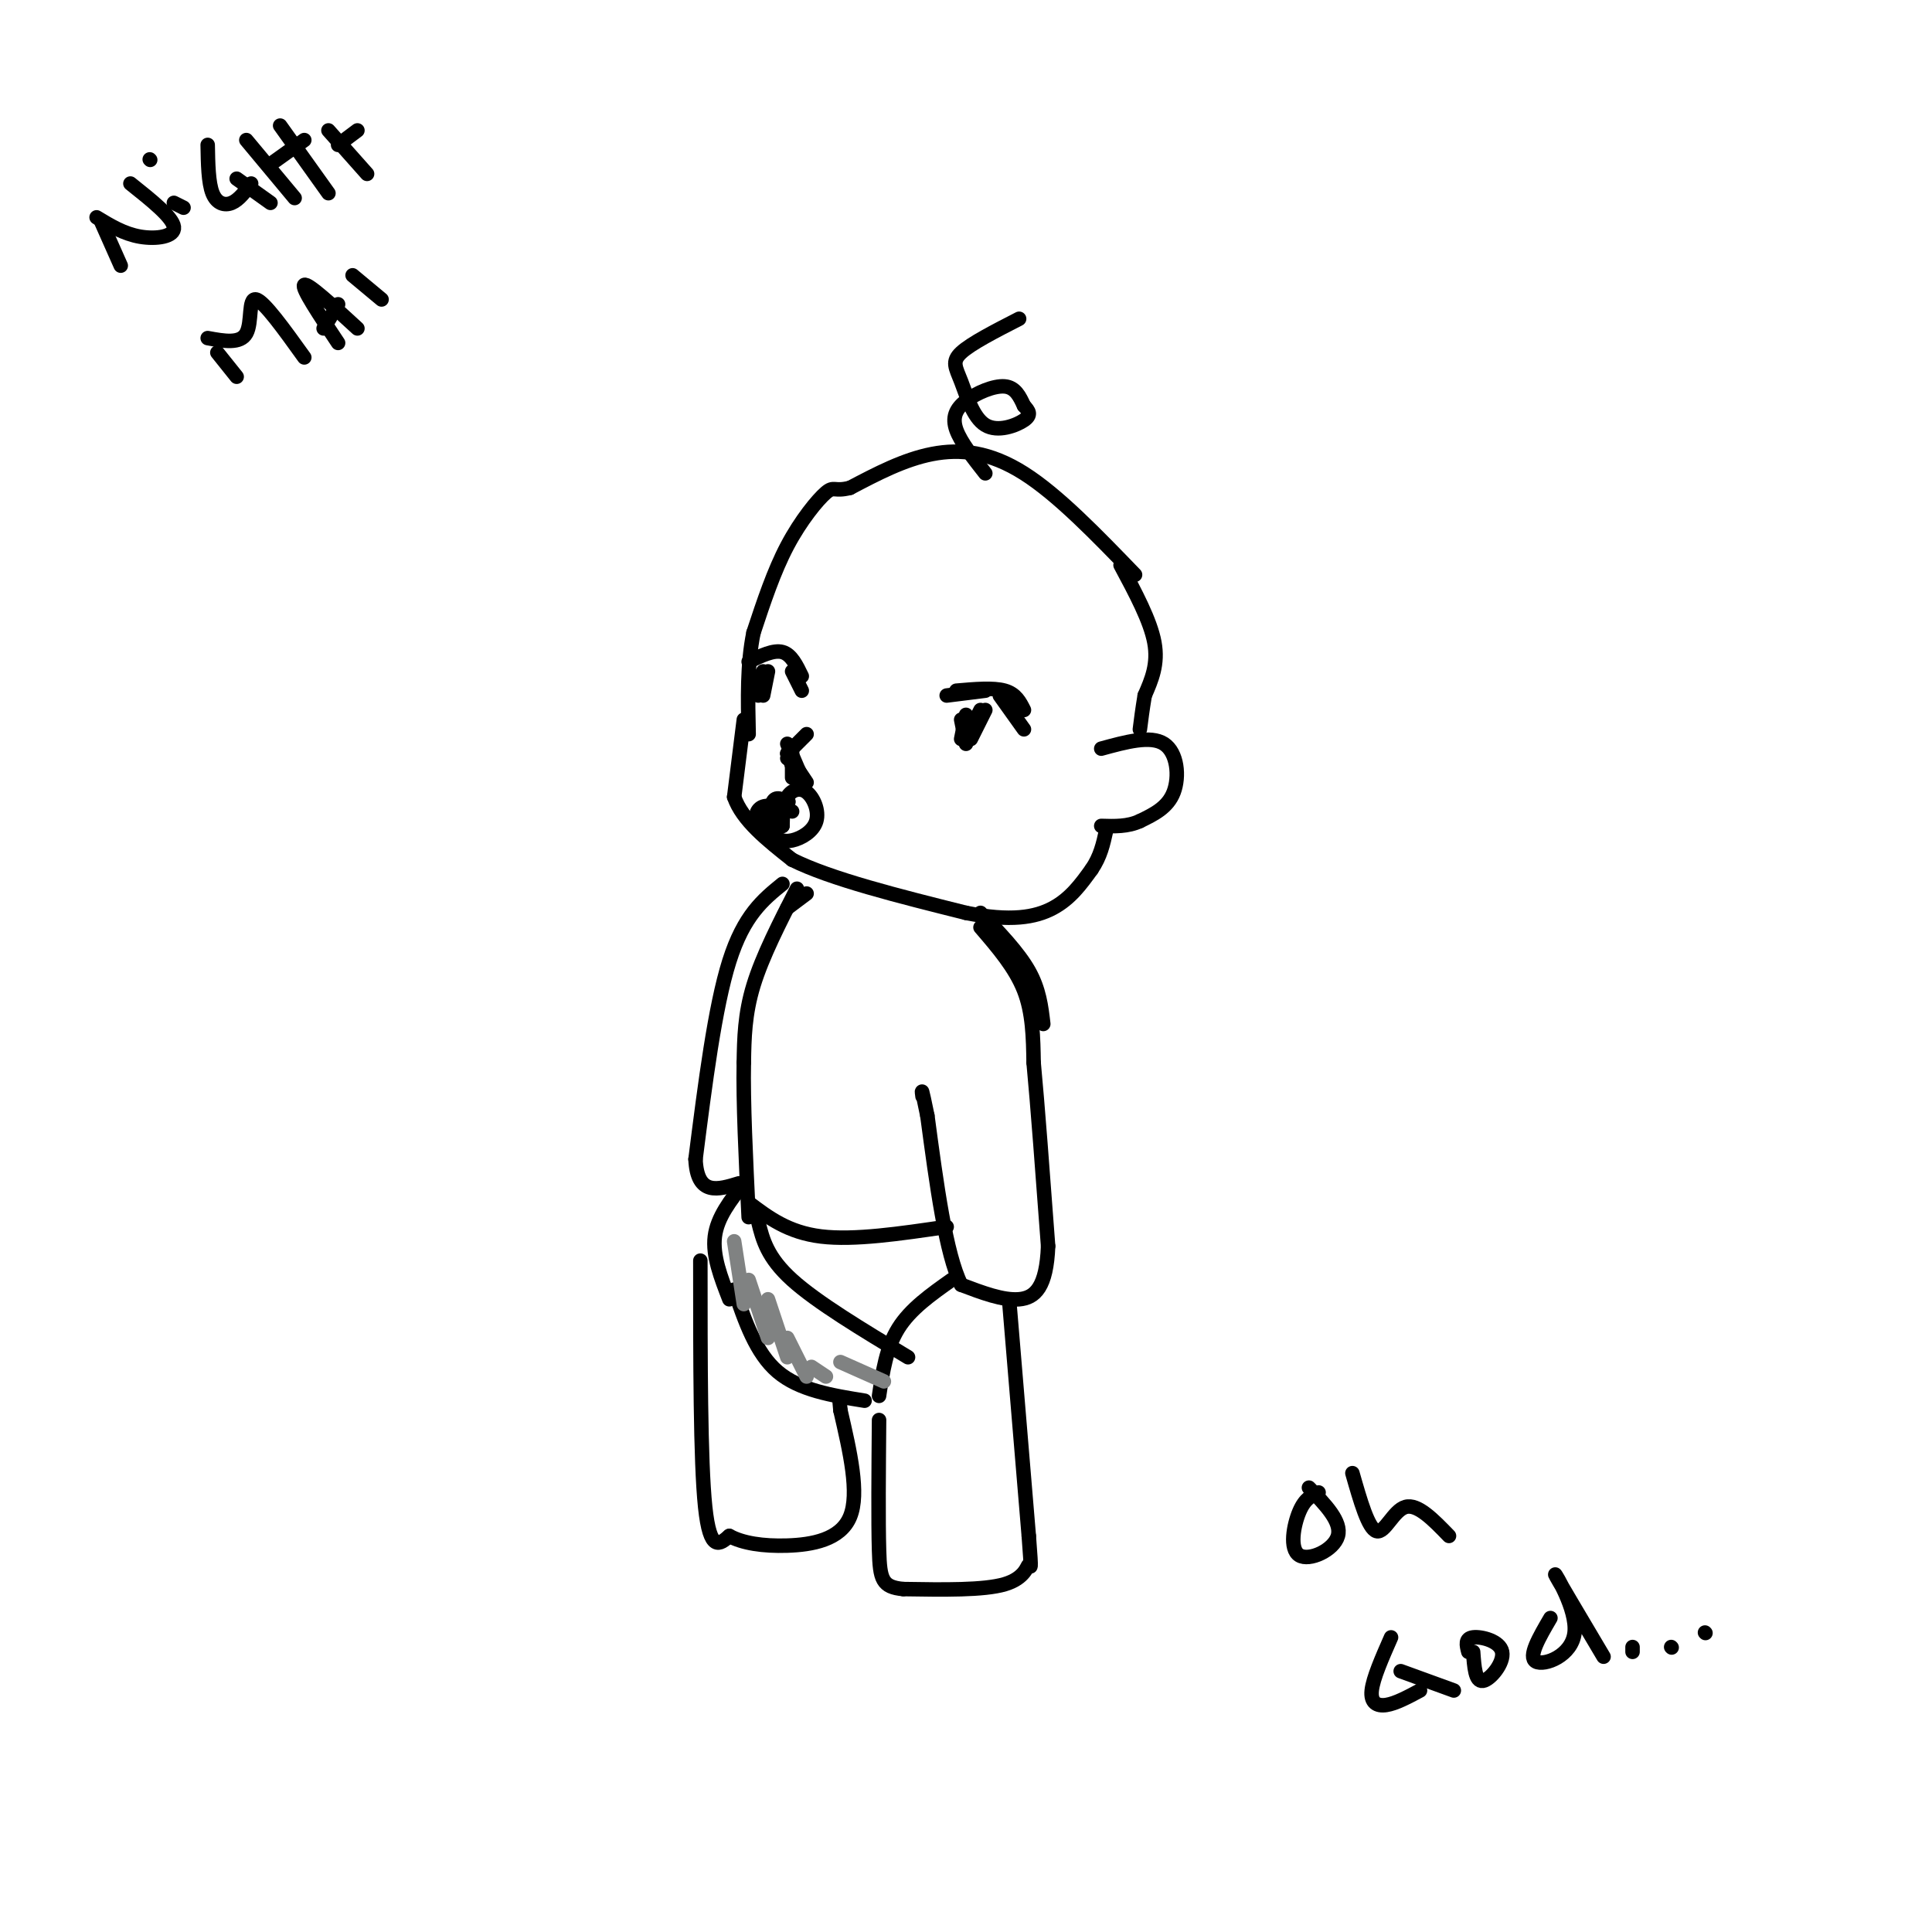 <svg viewBox='0 0 400 400' version='1.1' xmlns='http://www.w3.org/2000/svg' xmlns:xlink='http://www.w3.org/1999/xlink'><g fill='none' stroke='#000000' stroke-width='3' stroke-linecap='round' stroke-linejoin='round'><path d='M235,119c-7.978,-8.267 -15.956,-16.533 -23,-21c-7.044,-4.467 -13.156,-5.133 -19,-4c-5.844,1.133 -11.422,4.067 -17,7'/><path d='M176,101c-3.369,0.869 -3.292,-0.458 -5,1c-1.708,1.458 -5.202,5.702 -8,11c-2.798,5.298 -4.899,11.649 -7,18'/><path d='M156,131c-1.333,6.500 -1.167,13.750 -1,21'/><path d='M163,154c0.000,0.000 3.000,7.000 3,7'/><path d='M163,156c0.000,0.000 4.000,6.000 4,6'/><path d='M164,161c0.000,0.000 0.000,-6.000 0,-6'/><path d='M164,155c0.000,0.000 3.000,-3.000 3,-3'/><path d='M164,155c0.000,0.000 -1.000,2.000 -1,2'/><path d='M163,156c0.000,0.000 2.000,5.000 2,5'/><path d='M196,144c0.000,0.000 8.000,-1.000 8,-1'/><path d='M198,143c3.833,-0.333 7.667,-0.667 10,0c2.333,0.667 3.167,2.333 4,4'/><path d='M207,144c0.000,0.000 5.000,7.000 5,7'/><path d='M200,148c0.000,0.000 -1.000,5.000 -1,5'/><path d='M199,149c0.000,0.000 1.000,5.000 1,5'/><path d='M203,147c0.000,0.000 -2.000,4.000 -2,4'/><path d='M204,147c0.000,0.000 -3.000,6.000 -3,6'/><path d='M155,137c2.583,-1.250 5.167,-2.500 7,-2c1.833,0.500 2.917,2.750 4,5'/><path d='M164,139c0.000,0.000 2.000,4.000 2,4'/><path d='M157,140c0.000,0.000 0.000,4.000 0,4'/><path d='M159,139c0.000,0.000 -1.000,5.000 -1,5'/><path d='M158,139c0.000,0.000 -1.000,3.000 -1,3'/><path d='M204,98c-2.548,-3.238 -5.095,-6.476 -6,-9c-0.905,-2.524 -0.167,-4.333 2,-6c2.167,-1.667 5.762,-3.190 8,-3c2.238,0.190 3.119,2.095 4,4'/><path d='M212,84c1.033,1.111 1.617,1.889 0,3c-1.617,1.111 -5.433,2.556 -8,1c-2.567,-1.556 -3.883,-6.111 -5,-9c-1.117,-2.889 -2.033,-4.111 0,-6c2.033,-1.889 7.017,-4.444 12,-7'/><path d='M232,117c3.083,5.750 6.167,11.500 7,16c0.833,4.500 -0.583,7.750 -2,11'/><path d='M237,144c-0.500,3.000 -0.750,5.000 -1,7'/><path d='M228,155c5.111,-1.400 10.222,-2.800 13,-1c2.778,1.800 3.222,6.800 2,10c-1.222,3.200 -4.111,4.600 -7,6'/><path d='M236,170c-2.500,1.167 -5.250,1.083 -8,1'/><path d='M154,149c0.000,0.000 -2.000,16.000 -2,16'/><path d='M152,165c1.667,4.833 6.833,8.917 12,13'/><path d='M164,178c8.000,4.000 22.000,7.500 36,11'/><path d='M200,189c9.244,1.844 14.356,0.956 18,-1c3.644,-1.956 5.822,-4.978 8,-8'/><path d='M226,180c1.833,-2.667 2.417,-5.333 3,-8'/><path d='M203,192c3.583,4.167 7.167,8.333 9,13c1.833,4.667 1.917,9.833 2,15'/><path d='M214,220c0.833,8.833 1.917,23.417 3,38'/><path d='M217,258c-0.333,8.489 -2.667,10.711 -6,11c-3.333,0.289 -7.667,-1.356 -12,-3'/><path d='M199,266c-3.167,-6.333 -5.083,-20.667 -7,-35'/><path d='M192,231c-1.333,-6.500 -1.167,-5.250 -1,-4'/><path d='M165,184c-3.583,7.000 -7.167,14.000 -9,20c-1.833,6.000 -1.917,11.000 -2,16'/><path d='M154,220c-0.167,8.000 0.417,20.000 1,32'/><path d='M154,245c-2.750,3.500 -5.500,7.000 -6,11c-0.500,4.000 1.250,8.500 3,13'/><path d='M155,249c4.083,3.083 8.167,6.167 15,7c6.833,0.833 16.417,-0.583 26,-2'/><path d='M152,267c2.250,6.583 4.500,13.167 9,17c4.500,3.833 11.250,4.917 18,6'/><path d='M182,289c0.750,-5.000 1.500,-10.000 4,-14c2.500,-4.000 6.750,-7.000 11,-10'/><path d='M209,270c0.000,0.000 4.000,48.000 4,48'/><path d='M213,318c0.667,8.560 0.333,5.958 0,6c-0.333,0.042 -0.667,2.726 -5,4c-4.333,1.274 -12.667,1.137 -21,1'/><path d='M187,329c-4.378,-0.422 -4.822,-1.978 -5,-8c-0.178,-6.022 -0.089,-16.511 0,-27'/><path d='M145,261c0.000,20.750 0.000,41.500 1,51c1.000,9.500 3.000,7.750 5,6'/><path d='M151,318c2.690,1.476 6.917,2.167 12,2c5.083,-0.167 11.024,-1.190 13,-6c1.976,-4.810 -0.012,-13.405 -2,-22'/><path d='M174,292c-0.333,-3.667 -0.167,-1.833 0,0'/><path d='M162,183c-4.000,3.250 -8.000,6.500 -11,16c-3.000,9.500 -5.000,25.250 -7,41'/><path d='M144,240c0.333,7.667 4.667,6.333 9,5'/><path d='M157,253c0.917,3.667 1.833,7.333 7,12c5.167,4.667 14.583,10.333 24,16'/><path d='M162,171c0.063,-2.274 0.125,-4.548 1,-6c0.875,-1.452 2.562,-2.082 4,-1c1.438,1.082 2.629,3.876 2,6c-0.629,2.124 -3.076,3.580 -5,4c-1.924,0.420 -3.326,-0.195 -4,-2c-0.674,-1.805 -0.621,-4.802 0,-6c0.621,-1.198 1.811,-0.599 3,0'/><path d='M163,166c0.500,0.000 0.250,0.000 0,0'/><path d='M164,168c-2.311,-0.733 -4.622,-1.467 -6,-1c-1.378,0.467 -1.822,2.133 -1,3c0.822,0.867 2.911,0.933 5,1'/><path d='M203,189c3.917,4.083 7.833,8.167 10,12c2.167,3.833 2.583,7.417 3,11'/><path d='M273,309c-1.417,0.613 -2.833,1.226 -4,4c-1.167,2.774 -2.083,7.708 0,9c2.083,1.292 7.167,-1.060 8,-4c0.833,-2.940 -2.583,-6.470 -6,-10'/><path d='M280,305c1.644,5.756 3.289,11.511 5,12c1.711,0.489 3.489,-4.289 6,-5c2.511,-0.711 5.756,2.644 9,6'/><path d='M288,339c-1.867,4.244 -3.733,8.489 -4,11c-0.267,2.511 1.067,3.289 3,3c1.933,-0.289 4.467,-1.644 7,-3'/><path d='M290,346c0.000,0.000 11.000,4.000 11,4'/><path d='M305,342c0.220,3.107 0.440,6.214 2,6c1.560,-0.214 4.458,-3.750 4,-6c-0.458,-2.250 -4.274,-3.214 -6,-3c-1.726,0.214 -1.363,1.607 -1,3'/><path d='M321,335c-2.351,4.024 -4.702,8.048 -3,9c1.702,0.952 7.458,-1.167 8,-6c0.542,-4.833 -4.131,-12.381 -4,-12c0.131,0.381 5.065,8.690 10,17'/></g>
<g fill='none' stroke='#808282' stroke-width='3' stroke-linecap='round' stroke-linejoin='round'><path d='M152,257c0.000,0.000 2.000,13.000 2,13'/><path d='M155,265c0.000,0.000 4.000,12.000 4,12'/><path d='M159,269c0.000,0.000 4.000,12.000 4,12'/><path d='M163,277c0.000,0.000 4.000,8.000 4,8'/><path d='M168,283c0.000,0.000 3.000,2.000 3,2'/><path d='M174,282c0.000,0.000 9.000,4.000 9,4'/></g>
<g fill='none' stroke='#000000' stroke-width='3' stroke-linecap='round' stroke-linejoin='round'><path d='M338,341c0.000,0.000 0.000,1.000 0,1'/><path d='M346,341c0.000,0.000 0.100,0.100 0.1,0.1'/><path d='M353,338c0.000,0.000 0.100,0.100 0.1,0.1'/><path d='M167,185c0.000,0.000 -4.000,3.000 -4,3'/><path d='M21,46c0.000,0.000 4.000,9.000 4,9'/><path d='M20,45c2.822,1.711 5.644,3.422 9,4c3.356,0.578 7.244,0.022 7,-2c-0.244,-2.022 -4.622,-5.511 -9,-9'/><path d='M36,42c0.000,0.000 2.000,1.000 2,1'/><path d='M31,33c0.000,0.000 0.100,0.100 0.1,0.1'/><path d='M43,30c0.067,3.911 0.133,7.822 1,10c0.867,2.178 2.533,2.622 4,2c1.467,-0.622 2.733,-2.311 4,-4'/><path d='M49,37c0.000,0.000 7.000,5.000 7,5'/><path d='M56,34c0.000,0.000 7.000,-5.000 7,-5'/><path d='M51,29c0.000,0.000 10.000,12.000 10,12'/><path d='M58,26c0.000,0.000 10.000,14.000 10,14'/><path d='M70,30c0.000,0.000 4.000,-3.000 4,-3'/><path d='M68,27c0.000,0.000 8.000,9.000 8,9'/><path d='M45,73c0.000,0.000 4.000,5.000 4,5'/><path d='M43,70c3.378,0.622 6.756,1.244 8,-1c1.244,-2.244 0.356,-7.356 2,-7c1.644,0.356 5.822,6.178 10,12'/><path d='M70,71c-3.833,-5.750 -7.667,-11.500 -7,-12c0.667,-0.500 5.833,4.250 11,9'/><path d='M67,68c0.000,0.000 3.000,-5.000 3,-5'/><path d='M73,57c0.000,0.000 6.000,5.000 6,5'/></g>
</svg>